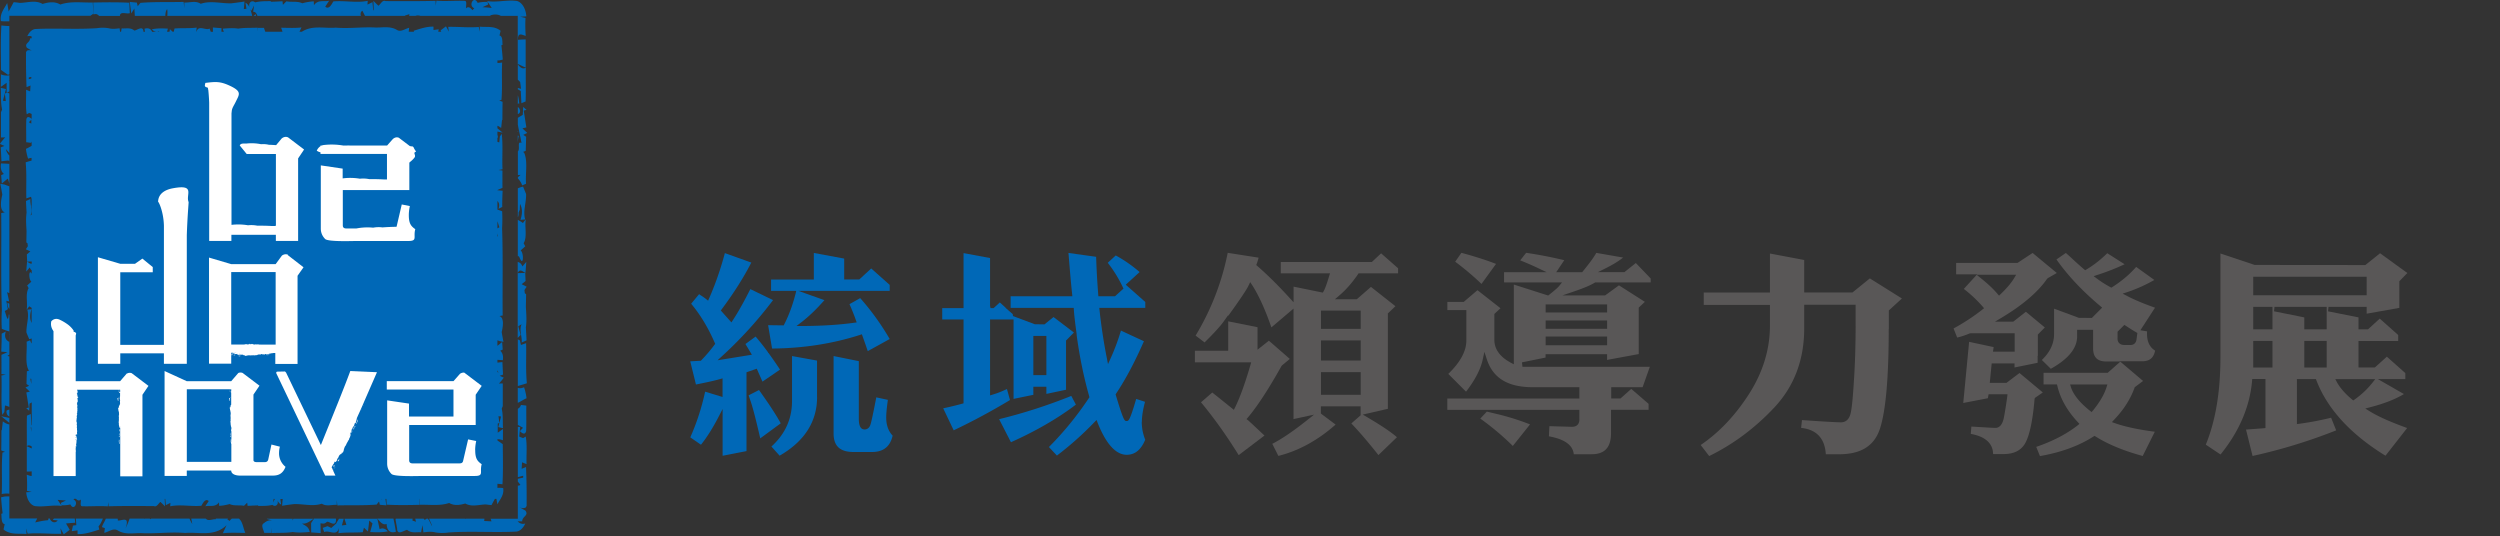 <svg width="275" height="59" fill="none" xmlns="http://www.w3.org/2000/svg"><rect width="100%" height="100%" fill="#333333" stroke="none"/><path d="M54.717 53.677v-.458c.188.012.37.029.554.052.085-1.466.045-2.937.034-4.407-.194-.15-.394-.275-.588-.413v-.137c.2 0 .405.029.605.12 0-.314 0-.938.006-1.247l-.577.412v-1.013a.522.522 0 00.171-.063c-.022-.184-.062-.561-.091-.745.069.012.211.03.285.04-.097.39-.2.773-.302 1.157.171.045.342.086.514.12-.04-.715.022-1.454-.137-2.146l.114-.275v-2.496c-.109 0-.32.012-.423.012.189-.195.366-.412.531-.647-.108-.051-.336-.154-.445-.206.091-.034.274-.097.365-.132l-.068-1.379c-.188.023-.365.04-.548.063v-.309c.2.011.4.029.6.034.062-.469-.035-.812-.292-1.036.069-.028.206-.091.274-.126l-.063-.83c-.177.144-.342.287-.52.418v-.606c.087.028.166.057.246.091.109.023.314.058.423.075-.075-.35-.137-.71-.2-1.07.143-.579.302-1.58-.251-1.764.091-.017.268-.051.36-.063-.035-3.205.05-6.416-.063-9.615.04-.612.04-1.23.005-1.849a6.235 6.235 0 00-.52-.183v-.944c.172.166.27.423.12.858l.412-.206c-.012-.59.017-1.184.04-1.78-.143-.011-.411-.04-.577-.057v-.023c.16-.069.423-.177.56-.24-.006-.636-.006-1.27 0-1.906-.109-.012-.326-.04-.434-.052.108-.023.325-.063.44-.086-.063-1.299.068-2.61-.086-3.897l-.206.286c-.017.16-.045.486-.063.652a1.383 1.383 0 01-.205-.057v-.452s.034-.017.051-.029a.846.846 0 00-.051-.297v-.355c.217.046.428.091.576.12-.142-.12-.365-.297-.576-.47v-.285c.143.051.28.131.41.246.03-.23.075-.681.098-.905l.04.046c0-.675.006-1.345.017-2.026-.091-.034-.28-.109-.371-.143l.251-.069c.114-1.368.006-2.741.074-4.11a2.695 2.695 0 01-.52.047v-.28h.23c.09-.024.268-.064.359-.081a29.61 29.61 0 00-.154-1.58l.131-.051c-.04-.407.023-.945-.337-1.025.029-.131.091-.389.12-.52-.708-.573-1.53-.367-2.3-.453l.04.555c-.04-.131-.109-.389-.149-.52-1.107.097-2.232-.04-3.35-.012.017.138.05.395.074.532-.086-.154-.24-.44-.32-.59l-.6.447c.023.04.052.092.086.143h-.342l.057-.263c-.143.017-.434.057-.577.08v-.372c-.736-.028-1.455.23-2.174.447l.028.114h-.582l.051-.435c-.44.092-.896.504-1.335.24-.811-.492-1.696-.217-2.54-.28-1.405-.051-2.798.143-4.202.023-1.239.109-2.569-.303-3.727.452h-.263c.074-.16.149-.315.223-.475-.748.086-1.496.04-2.244.034.063.132.109.287.154.435h-1.895c-.045-.143-.108-.286-.137-.423h-.673c-.006.103-.023.292-.029.423v-.446c-.713.046-1.427-.011-2.135.109-.559-.092-1.13-.04-1.695 0 .029.143.069.252.126.343h-.274v-.395c-.32-.023-.628-.046-.942-.074 0 .16 0 .309.005.47h-.24c-.04-.11-.096-.264-.13-.35-.469.24-1.188-.452-1.45.35h-.017c.017-.138.04-.344.05-.459-.81.103-1.626.035-2.437.098-.022.085-.057.24-.09.36h-.115l-.308-.286-.035.286h-.28c.035-.114.064-.229.098-.343-.588-.035-1.182-.052-1.77.074.149.155.314.252.491.27h-.462c-.154-.39-.491-.436-.834-.333.018.115.035.223.058.332h-.178c0-.744-.713-.16-.993-.131-.428-.367-.936-.2-1.398-.24-.017.09-.04.234-.069.371h-.108c-.017-.143-.04-.286-.052-.383-.393.051-.793.103-1.181 0a3.94 3.94 0 00-1.296-.012c-2.249.155-4.498-.017-6.747.092-.377.011-.73.338-.93.801a.687.687 0 01.48.023v.2h-.178c.006.504-.668.544-.337 1.048.172.103.343.2.514.297v.012a.666.666 0 00-.514 0l-.102.16c-.012 1.282 0 2.57.057 3.852.108-.04.33-.132.44-.177-.012.16-.035.486-.04.646a14.76 14.76 0 01-.452-.183c.035.899-.08 1.826.074 2.707.063-.04.2-.114.263-.154.091.034.183.074.274.109v.55c-.183-.173-.48-.379-.582.045-.046.841 0 1.683-.017 2.518.177.023.36.046.536.063a.766.766 0 01.063-.137v.475c-.211.114-.417.246-.628.326.046.384.126.744.24 1.088.125-.052.257-.086.382-.092v.292c-.217.063-.433.126-.65.2.13 1.31.034 2.644.074 3.96.131-.04.388-.13.52-.17l.062.268v.681l-.034.035c.011.034.023.085.034.131v.853a5.515 5.515 0 00-.126.08c.269-.572-.057-1.19-.01-1.808-.12.057-.366.166-.486.217.017.43.04.859.068 1.288-.097.67-.045 1.35-.005 2.02l-.023 1.254.131.097c.006.08.023.24.034.32l-.217.332.497.247c-.097.074-.291.234-.388.314.006.2.023.596.028.796.166 0 .332-.006.503-.012v.247c-.16.017-.343-.138-.508-.23-.035.367-.063.728-.092 1.094l.389-.458a.655.655 0 00.21.32v.378c-.336-.618-.342.67-.033.87l-.463.412.16.304c-.382.635-.08 1.602-.217 2.37.074-.092.217-.281.291-.379.08.07.166.12.257.172v1.666c-.234-.47-.188-.99-.017-1.506-.114.006-.348.029-.462.04.24.842-.126 1.66-.092 2.519.074.183.229.55.303.732.091-.028.182-.051.274-.08v.561a1.278 1.278 0 01-.171-.366l-.389.16c.08 1.008-.188 2.215.183 3.062l.108.092-.262.109c-.017.469-.029.927-.04 1.39.074.052.217.144.291.19l-.405.194c.12.114.365.343.485.452-.097.029-.291.069-.388.092.091.555.177 1.11.268 1.665l-.28.063c.103.097.212.189.326.286.011-.257.028-.515.04-.778.063-.034.148-.092.24-.143v2.524l-.04-.023c-.023-.4-.046-.807-.063-1.22-.109.047-.32.133-.423.178-.04 1.116 0 2.227-.017 3.343.206-.12.383-.075.542.057v.212c-.182-.086-.36-.172-.542-.246v2.787c.177 0 .354-.006.537-.023v.504c-.16.017-.371-.092-.543-.132.04.59.052 1.185.023 1.769l.52.12c-.16.011-.451.034-.6.04.057.778.434 1.38.937 1.517.993.137 1.98-.16 2.974-.012-.115-.171-.349-.51-.463-.675.308.034.61.057.92.074-.19.092-.378.178-.56.264.011.063.045.2.057.263.33 0 .662 0 .987-.097.389.8.982-.31.337-.527.023-.023.057-.057.086-.092h.188c.16.178.36.27.537.08.045.224-.109.67.102.739.954.04 1.913-.057 2.866.017.017-.12.046-.355.063-.475l.023.464c1.66-.046 3.328-.029 4.994-.023.297.149.485-.28.708-.458.171.154.343.32.508.492a56.791 56.791 0 00-.034-.83h.063c.023.218.045.527.063.693.165-.08.33-.166.502-.246l-.023.372c1.13-.23 2.289.045 3.43-.058.206-.366.457-.824.811-.52-.131.194-.257.389-.382.578.502-.126 1.107.148 1.512-.441 0 .097.012.292.018.39.382-.018.77-.092 1.152-.195.509.24 1.05.08 1.576.194.12-.114.234-.229.354-.349l.046.355c.382-.023.77-.04 1.153-.052l.023.063c.513-.011 1.033.012 1.546-.12.343.28.72-.034.56-.504.103.218.234.39.41.47l-.096-.596.262-.022c-.023.252-.045.503-.063.75.434-.075.874-.132 1.313-.184 1.017-.034 2.055.292 3.054-.045.52.337 1.102.091 1.644.131v-.56c.017.154.046.463.069.617 1.438-.034 2.877.023 4.31-.091.068-.086.205-.258.273-.338.023.092.063.27.08.36.177.018.531.047.714.064-.023-.178-.063-.453-.091-.716h.102c.012.218.023.43.029.641 1.204.063 2.409.046 3.613.017-.011-.217-.017-.44-.028-.658h.017c.017.24.034.492.04.653 1.079-.035 2.18.154 3.236-.2.565.331 1.188.234 1.77.057.725.417 1.524.114 2.277.103.2.034.406.057.611.074.12-.229.246-.458.377-.687h.165c.035.206.075.458.103.601.274-.526.76-1.019.64-1.786a3.032 3.032 0 00-.606-.023l-.028.012zm.103-12.66a2.072 2.072 0 01-.103-.115v-.172c.046.086.08.178.103.287zm-.103-15.025v-.326c.023.132.046.252.063.338l-.063-.017v.005zm.217-.996c-.052.035-.143.08-.217.126v-.778c.068.172.148.48.217.652zM17.494 3.42s.011.04.011.063h-.2a.465.465 0 00.183-.063h.006zM3.166 8.707v-.189c.069-.017.171-.034.28-.057v.172c-.097.029-.189.051-.28.074zm.006 4.74c.068-.07.188-.195.274-.287v.44c-.103-.056-.206-.12-.274-.154zm.274 25.023v.017h-.017l.017-.017zm-.109 3.17a.335.335 0 00.109.035v.56c-.04-.194-.08-.394-.109-.589v-.006zm.04 5.358s.046.011.069.023v.492l-.069-.515zm26.663 8.264c.012-.091.035-.24.057-.377h.137c-.068.131-.142.286-.188.377h-.006zm.377-.377s0 .011.006.017c0 0-.006-.012-.012-.017h.006zm8.3 0zm3.27.068v-.068h.052l-.046.068h-.005zM57.35 11.355c.119-.052.353-.144.467-.195.046-1.236 0-2.478.023-3.715-.348.212-.634-.034-.88-.366v1.683c.098.097.19.194.258.263.023.189.074.561.097.75-.091-.029-.223-.063-.354-.103v.149c.103.068.211.131.325.183l.069 1.35h-.006z" fill="#0068B7"/><path d="M57.824 48.026c-.074.04-.217.132-.285.172-.137-.057-.28-.114-.423-.172.023-.36.074-.715.109-1.07h-.263v5.529c.2-.046.394-.109.588-.155v.212c-.137.029-.383.08-.588.126v.303c.103.132.211.27.28.361a.381.381 0 01-.28.086v3.64h-2.991c.034.109.068.218.097.292a36.145 36.145 0 00-.81-.04c.01-.086.022-.172.034-.258h-2.038v.04l-.063-.04h-3.99c.091.287.28.55.337.847-.16-.274-.286-.606-.468-.847h-.137l-.217.132c-.034-.046-.074-.086-.109-.132h-.93a9 9 0 00.08.344c-.126-.046-.251-.092-.383-.126 0-.057.006-.138.012-.218h-1.861c0 .035-.011.063-.017.098.045.246.131.732.177.978-.012.842.787.19 1.096.155.474.406 1.027.223 1.541.269.034-.2.108-.59.148-.784.029.194.08.59.109.795.434-.057.873-.114 1.307 0 .474.08.959.086 1.433.012 2.477-.172 4.954.023 7.432-.098.41-.01.805-.371 1.027-.892-.314.097-.593.017-.844-.24h.508c0-.562.736-.608.37-1.163-.228-.143-.468-.263-.696-.412.234.143.462.16.702.063l.109-.177a82.38 82.38 0 00-.063-4.281c-.12.045-.36.148-.485.194l.045-.715c.166.063.331.131.497.2-.04-1.002.086-2.032-.086-3.01l-.011-.018zM57.12 11.4c-.033-.315-.068-.659-.16-.916v.979l.035-.086.126.023zM41.512 57.044c.302.366.605.755 1.016.59.045.887.525 1.007 1.016.864a19.837 19.837 0 00-.268-1.454h-1.764zm15.552-45.198l-.103-.063v.767c.217-.063.382-.338.103-.699v-.005zm-.111 2.581v.109s.04-.04.057-.051c-.023-.018-.034-.04-.057-.058zM41.758 58.21c-.086-.389-.166-.772-.251-1.15h-3.613c.068.223.142.447.21.675-.125.018-.376.046-.502.063l.206-.738h-.525c-.092.177-.229.372-.28.504a9.657 9.657 0 01-.565.51 13.109 13.109 0 01-.405-.195c-.132.045-.4.143-.537.188.046.12.126.35.171.464.531-.275 1.353.55 1.621-.458-.01.143-.045.435-.062.578.89-.114 1.786-.04 2.682-.109.03-.126.092-.372.126-.498l.44.418c.051-.4.102-.801.142-1.202l.36.315c-.08.315-.171.636-.257.95.65.035 1.302.058 1.947-.08-.263-.28-.583-.418-.902-.234h-.006zm-15.43-1.166h-.822a.837.837 0 00-.24.263 2.593 2.593 0 00-.262-.172c.023-.022.057-.062.086-.091h-1.353s.006.052.006.074c-.337-.051-.84.264-1.102-.074h-1.604c.046.229.085.452.114.6a2.962 2.962 0 01-.302-.6h-4.225s-.022.057-.028.08c-.04-.034-.086-.057-.126-.08h-.542c-.029.017-.063.023-.091.046.005-.012.028-.029.045-.046h-1.627a8.01 8.01 0 01-.439 1.065c.49-1.443-.445-.785-.856-.853 0-.08 0-.143-.017-.206H11.63c-.075.309-.331.572-.411.938l.314.098-.063.526c.485-.103.987-.56 1.473-.269.89.55 1.86.24 2.79.31 1.548.056 3.083-.161 4.63-.024 1.53-.137 3.191.458 4.561-.858-.131.292-.274.584-.41.887.821-.092 1.649-.04 2.47-.04-.228-.504-.29-1.22-.667-1.534v-.034l.011-.006zm-15.007 0h-2.98c.018.24.04.48.058.727-.092.011-.28.029-.371.04l-.137.618.639-.092v.413c.81.034 1.598-.252 2.392-.493l-.086-.36c.211-.218.342-.544.485-.853zM27.887 1.747h.285l-.046-.195-.24.195zm5.327 55.84c.462.085.88-.247 1.284-.527h-2.226a3.14 3.14 0 01-.091.2c0-.057.006-.125.017-.2h-2.837v.034c.148.035.445.115.588.155-.325-.052-.628.046-.902.292-.405.206-.068.692.017 1.076h.742c.012-.143.029-.418.04-.561v.584c.788-.052 1.57.011 2.352-.12.622.103 1.244.045 1.867 0-.115-.636-.537-.693-.857-.94l.006.007z" fill="#0068B7"/><path d="M35.895 57.45l.12-.063c.308.035.965.618.948-.274 0-.017-.012-.046-.017-.07h-2.398c-.097.15-.245.373-.325.499 0 .338.005.681.011 1.024.348.023.697.046 1.039.08 0-.366-.012-.726-.017-1.087.217.034.45.097.64-.109zm21.128-21.563c.086-.057.263-.172.354-.223-.297.641.063 1.322.012 2.015.131-.063.4-.183.53-.24a94.551 94.551 0 00-.074-1.432c.109-.744.046-1.505 0-2.249.006-.349.023-1.042.029-1.39l-.143-.11c-.011-.091-.028-.263-.04-.354l.24-.367-.548-.274c.108-.086.325-.258.428-.35-.005-.223-.028-.663-.034-.887-.274 0-.548.012-.828.018v7.131c.103-.109.24-.252.32-.332l-.257-.95.011-.006z" fill="#0068B7"/><path d="M57.874 37.751c-.143.046-.428.149-.57.195-.03-.126-.086-.378-.109-.498l-.234-.12v5.134c.331-.103.668-.19.993-.304-.142-1.46-.04-2.936-.08-4.401v-.006zm-.325-25.984c-.011.286-.029.572-.046.864-.131.08-.382.229-.542.332v.721c.103.687.297 1.357.4 2.049-.531-.269-.109.658-.394.916v-.063 2.673c.114-.012.222-.018.297-.023l-.297.263v.12c.182.218.365.441.468.773l.428-.177c-.086-1.117.211-2.456-.2-3.4l-.12-.103c.074-.029.211-.092.286-.12.017-.521.034-1.03.045-1.546-.08-.057-.24-.16-.32-.212l.446-.211c-.132-.126-.4-.378-.531-.504.108-.029.32-.08.428-.103l-.291-1.854.308-.075a9.294 9.294 0 00-.354-.315l-.011-.005zM14.781.932c.012.206.035.595.052.813h3.356c.006-.286.04-.561.2-.744.046.252.04.498.012.744h9.338a5.483 5.483 0 00-.217-.756.97.97 0 00.132.195l.296-.595c-.023.177-.08.532-.102.71.245-.018.376.188.468.446h5.856v-.012.012h5.526c-.063-.218-.052-.43.165-.561.069.137.194.383.286.56h4.39s.005-.016.005-.028c.126-.04.371-.12.49-.16-.005.051-.016.114-.028.189h.714a.692.692 0 01.502 0h7.375l.046-.012s0 .006.006.012h.29v-.052c.395-.131.788-.143 1.154.052h1.86v5.328L57 7.05c.274.138.548.264.822.384V4.337c-.28 0-.565.012-.844.046-.035-.898.49-.526.85-.435a16.184 16.184 0 01-.023-1.969l-.588-.137.68-.046c-.065-.864-.475-1.534-1.03-1.688-1.096-.155-2.186.183-3.282.011.125.19.382.561.508.756a14.85 14.85 0 00-1.016-.08c.205-.103.41-.2.616-.292-.017-.075-.045-.218-.063-.292-.365 0-.724 0-1.084.109-.428-.893-1.079.343-.371.583a7.596 7.596 0 01-.211.224c-.189-.27-.457-.464-.691-.212-.046-.246.126-.744-.114-.819C50.11.051 49.054.16 48.003.08l-.068.532-.023-.52c-1.832.051-3.665.034-5.503.028-.33-.16-.53.315-.776.515a10.12 10.12 0 01-.56-.55c.012.258.029.774.04 1.031l-.057.023c-.023-.223-.063-.675-.085-.904-.177.091-.366.183-.548.274l.023-.417c-1.245.251-2.523-.052-3.78.063-.228.406-.507.915-.89.578L36.2.085c-.548.137-1.216-.166-1.667.492 0-.109-.012-.326-.017-.43a6.108 6.108 0 00-1.267.213c-.56-.27-1.16-.092-1.736-.218-.131.126-.262.258-.394.39l-.045-.396c-.423.029-.85.046-1.273.058l-.023-.069c-.565.011-1.142-.011-1.707.137-.377-.314-.793.04-.616.561-.114-.24-.257-.435-.451-.52l.108.663c-.068.006-.217.023-.29.029.028-.28.05-.555.073-.83-.48.08-.959.143-1.444.2C24.331.4 23.19.04 22.082.417c-.565-.378-1.21-.103-1.81-.143v.624c-.016-.172-.05-.515-.073-.687-1.582.04-3.169-.023-4.75.103l-.302.372a44.26 44.26 0 01-.091-.4c-.195-.018-.588-.052-.783-.075.04.315.126.944.166 1.265l.348-.55-.006.006z" fill="#0068B7"/><path d="M56.953 14.918v.756c.017-.246.051-.492.109-.727-.029-.006-.069-.017-.109-.028zM10.902 1.75h2.29c0-.55.776-.172 1.084-.304L14.225.301C12.9.233 11.576.25 10.246.278c.017.441.04.876.051 1.323.246-.12.434-.035.6.148h.005zm-9.871.601v.515a7.48 7.48 0 01-.879-.068C.055 4.423.101 6.066.112 7.69c.257.195.52.36.776.55.04-.029.092-.063.143-.098v.15c-.314.034-.628.022-.936-.115 0 .349 0 1.041-.006 1.385l.64-.458v1.122a.687.687 0 00-.189.068c.023.207.074.624.097.83l-.314-.045c.109-.43.223-.859.331-1.283a85.425 85.425 0 00-.57-.137c.04.796-.023 1.614.148 2.387-.034.074-.091.229-.126.309v2.77c.12 0 .354-.011.468-.017a6.16 6.16 0 00-.582.721c.12.057.366.172.491.229-.097.034-.302.109-.4.149.03.51.052 1.019.075 1.534.257-.029.508-.063.759-.086l.12.086v.286c-.308-.023-.617-.04-.93-.052-.075.527.034.91.319 1.157-.074.034-.228.103-.297.137l.069.921c.222-.183.44-.377.668-.543.057.189.114.372.17.56v.293c-.182-.064-.359-.132-.541-.2-.12-.024-.349-.064-.463-.087.08.39.154.784.223 1.19-.154.648-.337 1.758.28 1.958a8.162 8.162 0 01-.4.075c.04 3.56-.051 7.131.068 10.691-.04.681-.045 1.368-.005 2.05.28.108.56.217.844.285v.298l-.045.046a.646.646 0 00.045.126v.687c-.336-.166-.627-.464-.405-1.145l-.456.229c.011.658-.018 1.316-.04 1.974l.685.069c-.166.069-.503.218-.668.286.005.704.011 1.408 0 2.118.12.017.36.046.48.063l-.48.092c.068 1.442-.074 2.901.091 4.332l.228-.315.069-.72c.171.033.331.096.49.165v.298a.47.47 0 00-.325.131c0 .401.143.556.326.613v.166c-.32-.069-.685-.143-.908-.195.223.183.611.498.908.739v.166c-.251-.023-.497-.15-.725-.344-.029.252-.086.756-.109 1.008l-.045-.052c0 .75-.006 1.5-.017 2.25l.41.16-.28.074c-.13 1.517-.005 3.045-.085 4.567.286-.063.565-.068.845-.045v.303c-.171 0-.348 0-.52.011l-.393.092c.045.584.097 1.173.171 1.757l-.143.057c.046.452-.023 1.048.371 1.14l-.13.577c.781.636 1.689.407 2.533.504l-.045-.63c.04.143.125.441.165.59 1.222-.109 2.46.046 3.694.011a22.05 22.05 0 01-.08-.606c.091.166.268.503.36.67.222-.167.439-.333.656-.499a44 44 0 01-.406-.698 20.09 20.09 0 011.01-.08l-.05-.464H5.94c-.04.046-.085.092-.125.155l.536.051c-.262.35-.713.24-.879-.211H5.33a3.997 3.997 0 01-.034.189c-.48.04-.953.126-1.427.251.057-.108.137-.274.223-.44H1.03V1.739h8.9c.119-.075.233-.16.353-.235-.017-.303-.063-.921-.08-1.23C9.017.308 7.807.102 6.637.497 6.014.13 5.329.239 4.684.434 3.891-.03 3.006.308 2.178.319a8.656 8.656 0 00-.673-.08C1.322.583 1.14.92.95 1.264A26.538 26.538 0 00.791.33C.501.915-.036 1.464.095 2.317c.302.057.622.011.936.034zm0 36.854c-.074-.017-.143-.034-.217-.046a5.75 5.75 0 00.217-.166v.212zm0-5.798c-.08-.04-.154-.08-.211-.103.011.355.091.56.211.675v.624H.963c-.08 1.082-.286 0-.44-.389.086-.046.251-.149.337-.2-.04-.23-.126-.699-.166-.928l.314.075c-.057-.258-.165-.773-.228-1.025.086.035.165.075.251.11v1.161zm0-16.29c-.165-.188-.32-.394-.382-.709.13.132.256.275.382.424v.286zm0-6.833a.444.444 0 00-.274-.063c.091-.063.183-.12.274-.177v.24zm0-1.39l-.097-.115c.029.017.063.04.097.063v.051zM57.15 28.338c.45 1.093.49-.544.12-.784.125-.115.382-.344.507-.458-.046-.08-.131-.252-.177-.338.423-.71.086-1.78.24-2.638-.08.103-.246.314-.32.417-.17-.148-.37-.24-.56-.354v4.006c.07-.023.132 0 .19.143v.006zm-.195 14.32v1.649c.325-.126.645-.372.965-.498a6.303 6.303 0 00-.269-1.208c-.234.092-.474.149-.702.057h.006z" fill="#0068B7"/><path d="M57.178 23.054c0-.154.017-.47.023-.624.302.538.25 1.15.051 1.752.126-.012.383-.029.514-.046-.263-.933.142-1.843.102-2.799-.08-.206-.25-.607-.33-.813-.195.058-.389.103-.577.195v3.165c.057-.069.091-.217.086-.52l.137-.31h-.006zm.36 24.002c-.086.091-.263.269-.349.366.194.195.56.498.685 0 .046-.933 0-1.872.023-2.804a9.941 9.941 0 00-.594-.07c-.08.235-.205.35-.342.413v1.809h.068c.126.074.383.217.508.291v-.005zm.256-17.036c.04-.406.074-.812.097-1.213l-.428.504c-.114-.326-.303-.44-.514-.498v1.219c.223-.51.548-.172.84-.012h.005z" fill="#0068B7"/><path d="M20.548 40.007v-14.12c.068-2.1.2-3.44.2-3.663-.354-.796.827-1.998-1.77-1.506-.76.143-1.587.555-1.587 1.506 0-.16.594.95.64 2.592v13.119H13.23V29.95h3.573v-.572l-1.142-.933-.81.572H13.23l-2.46-.72v11.721h2.46v-1.15h4.8v1.15h2.518v-.011zm14.743 8.938l-3.824-7.962-.115-.12-.822.017c-.148 0-.154.103-.137.183l5.378 11.253h1.124l-.274-.596s0 .012.011.018c.018.011.023-.012.035-.017.011-.018 0-.023-.012-.035-.011-.005-.023 0-.023.006s-.005.017-.005.023l-.097-.212-.052-.114c.063-.11.12-.212.177-.315.012 0 .017-.012.017-.017.006 0 .012 0 .018-.012h.011c-.006-.034.023-.046.034-.069.012-.011 0-.017-.005-.022 0-.018.017-.012.028-.023-.011-.006-.011-.012-.011-.017.023-.046.051-.086.074-.132.017-.006.034-.012.046.023 0 .017.074.017.074 0 0-.029.011-.017.028-.017s.017 0 .012-.023a.08.08 0 01.057-.08c.017 0 .023-.018.017-.029 0-.006-.011-.011 0-.023.029 0 .017-.023.011-.029-.011-.034.035-.051.023-.085.029 0 0-.035.023-.035.046-.006.023-.034.017-.057-.006-.017 0-.023.017-.029.029-.011.052-.045.069-.074.023-.046.034-.103.063-.149.011-.023 0-.057.034-.069.023-.005.034-.034.057-.028-.006-.017-.029-.006-.029-.029.023 0 .046-.023.057-.04a.083.083 0 01.052-.034c.023-.006.04-.029.063-.023.011 0 .028 0 .022-.023 0-.023.017-.04.029-.04.063 0 .034-.057.046-.08 0-.006-.012-.023 0-.029.011-.005.023 0 .028.012.034.028.063.023.074-.023 0-.006 0-.012.012-.017a.112.112 0 00.045-.092c0-.023.006-.04.018-.057a.313.313 0 00.034-.103c0-.029 0-.069.017-.092.017-.023.017-.046.023-.074 0-.012 0-.023.005-.035.012-.028.035-.057.04-.091.006-.029.035-.052.035-.092 0 0 0-.005.005-.005a.54.54 0 00.086-.115c.011-.017.04-.023.023-.051 0 0 .006-.006.011-.006.006 0 .006-.011.012-.023.017-.046.028-.092.057-.132.023-.028.028-.063.051-.085 0 0 .017 0 .012-.012.005 0 0-.011 0-.017a.134.134 0 01.057-.092c.034-.023.034-.046.005-.08.04 0 .052-.046.075-.063.011-.011.04-.034.04-.051 0-.04.028-.063.034-.103.005-.04.017-.098.068-.126.006 0 .012-.006.006-.017-.017-.035-.006-.058.023-.08 0 0 .011-.012.011-.018-.017-.04.023-.063.023-.097 0-.011.023-.023.023-.023-.029-.029.006-.051.011-.074 0-.012 0-.023-.011-.029-.011 0-.034 0-.034.011 0 .035-.029.04-.052.058.012-.017-.028-.035 0-.04.046-.012.035-.04.029-.069h.023s0 .006.011.006c.011.011.034.023.046.011.005 0 .017-.017.011-.034-.006-.017-.023-.023-.04-.017-.005 0-.017 0-.023.005-.011-.017-.028-.034.006-.051.017-.006.046-.029.011-.057v-.023c.029.011.023-.023.04-.023.029-.023-.017-.012-.011-.029v-.017l.006-.006s.011.006.017.006c.011.023.017-.023.034 0-.006-.017-.023-.029-.023-.046.012-.034.035-.074.04-.108 0-.018 0-.046.023-.058.017-.011.017-.023.006-.04-.017-.017-.006-.034 0-.051.011-.023.034-.029.057-.035-.029-.017-.034-.028 0-.04 0 0 .011-.011.011-.017.023 0 .017-.017.012-.034v-.012c0-.011.034-.017.011-.04.023-.017.04-.04.034-.074.029-.012.035-.04.052-.057.017-.017.023-.029 0-.046h.011c.04 0 .069-.012.057-.063h.035c.005-.017-.018-.017-.018-.034 0 0 .035-.035.017-.058 0 0 0-.011.012-.017.034-.006.028-.023.011-.04v-.017c.023-.017.012-.04.017-.063 0 0 0-.006.006-.011.057-.018.08-.07.126-.104.017-.01.063-.028.011-.057-.006 0 0-.011 0-.017 0-.034.023-.063.057-.069-.017-.017-.04-.023-.011-.045.011-.006 0-.017 0-.017-.012-.012 0-.023 0-.035.011-.011.023-.029.023-.046a.494.494 0 01.034-.131c.011-.029 0-.046 0-.069l.034-.069c.011-.011.011-.028.023-.045a.08.08 0 00.011-.035c.503-1.087.777-1.751.777-1.751l1.375-3.154-2.934-.131c-.685 1.865-1.89 4.807-3.23 8.127l-.012.006zm1.724 1.46l-.011.01v-.01h.011zm-.188.331s.005-.011.011-.017c0 .006 0 .017-.011.017zm1.387-2.186v-.006.006zm.553-1.517v-.006.006zm-7.07-19.003c-.28-.132-.53-.03-.69.09l-.686.934h-4.886l-2.443-.721v11.67h2.443V38.8h.269s-.035.029-.035.023c-.023-.029-.045 0-.063.006-.034.011-.057.04-.097.04-.01 0-.01.005-.01.011 0 .011.005.006.01.011.023 0 .046 0 .058-.011.028-.023.062-.011.097-.023.028-.011.062-.006.097-.028.005 0 .028.005.045.005v.012c0 .011-.005.017-.017.023-.006 0-.011 0-.017.011h-.011c-.017-.017-.023-.011-.035.017 0 .012 0 .029.012.034.011 0 .023 0 .028-.01h.018s.01 0 .017.005c.017.023.023.005.028 0 .017.005.034.023.052.011v.006c0 .006.011.006.022 0 0 0 0 .006.012.006v.005c.017-.017.034 0 .051 0 .012 0 .012-.005.012-.011.011 0 .017.006.022.011l.023-.017s.035 0 .046-.011c.006 0 .011 0 .011.005h.017c.012.012.029.023.012.04-.012.006.011.052.017.046.017-.011.017 0 .017.012 0 .011.006.006.017 0 .023-.012.046-.012.063.006a.02.02 0 00.023 0s.006-.012.011-.006c.006.017.017 0 .023 0 .017-.017.04 0 .057-.017.012.017.023-.006.029 0 .023.023.028 0 .04-.006.011-.011.011-.006.023 0 .017.011.04.017.062.017.035 0 .075-.011.109-.011.017 0 .034-.012.051 0 .012.011.029.005.034.023.006-.012 0-.023.006-.029.012.011.029.017.04.023.017 0 .023.006.034.017.012.012.029.012.035.029 0 .005.011.017.022.005.012-.011.029 0 .035 0 .023.04.04 0 .062 0 .006 0 .006-.011.018-.005.005 0 0 .011 0 .023-.006.028.005.045.034.04h.011a.073.073 0 00.069 0c.011-.006.023-.006.034-.006.023 0 .046 0 .074-.012.017-.005.04-.017.063-.017.017 0 .034 0 .046-.011.005 0 .017 0 .023-.006h.068c.023 0 .04 0 .063-.006h.005c.029.012.063.017.092.012.011 0 .028.017.04 0h.023c.034 0 .062-.012.097-.006h.068s0 .011.012 0h.011a.163.163 0 01.074 0c.023.011.04 0 .046-.023.017.023.04.017.063.023.011 0 .034.011.045.006.023-.012.046 0 .075-.012.022-.005.062-.017.09 0h.012c.017-.017.034-.023.057-.011h.012c.017-.023.04-.006.063-.017.005 0 .017.006.017 0 .011-.023.034-.012.051-.017 0 0 .011-.006.011-.012s-.005-.023-.017-.017c-.023.011-.034 0-.045-.011.011 0 .011-.03.022-.018.023.023.035.006.046 0 0 0 .006 0 .006-.011 0 0 0 .006-.006.011v.063h.023c.006-.005.006-.017 0-.028 0-.006 0-.006-.011-.012.005-.011.011-.028.034-.011.011.005.028.017.034-.006 0 0 .011-.006.017-.006 0 .017.023 0 .029.017.023.012 0-.017.011-.017h.017v.012s.012.011.012.017c.005-.011.011-.023.023-.029.022 0 .05 0 .074-.011.011 0 .028-.012.04 0 .011.006.023 0 .028-.006.006-.017.017-.017.035-.017.017 0 .028.011.04.023 0-.023.005-.029.022-.012h.012c.011.012.017 0 .023 0 .005-.005.022.012.022-.005.018.005.035.011.052 0 .017.011.034.005.051.011.017 0 .023 0 .029-.017 0 0 .005 0 .005.006.012.023.029.034.052.017 0 0 .005.011.011.017.011 0 .006-.017.017-.017 0 0 .029.011.034-.012h.012c.017.018.023.012.029-.005 0 0 .005-.006.01 0a.082.082 0 00.04-.012h.012c.029.029.069.029.097.04.012 0 .035.029.035-.011h.011c.023-.012.046-.006.057.011 0-.017 0-.034.023-.023.006 0 .011 0 .011-.005 0-.012.012-.012.023-.006h.034c.029-.012.063-.017.086-.023.029 0 .04-.017.057-.029.006-.005.023 0 .023 0 .017.018.034 0 .046 0 .017 0 .034 0 .04-.017h.01c.018 0 .035 0 .047-.005.045-.012.09-.012.13-.018 0-.005.007-.005.012 0 .017.012.029-.011.04-.005.023.011.034.011.029-.012h.24v1.202h2.448v-9.701l.657-.933-1.736-1.345.046-.029zm-5.65 10.765s-.018 0-.024.012c0 0-.006-.006-.006-.012h.035-.006zm1.848.12v.006-.006zm-.028.046l.017-.017s0 .023-.017.017zm.063-.154s.023.023.045.028c-.017-.005-.028-.023-.045-.028zm-2.495-8.883h4.887v7.984h-1.616s-.006-.017-.017-.017h-.006c-.005 0 0 .011 0 .017h-.073c-.012 0-.018.006-.024 0h-.005s-.029-.006-.04-.006h-.012c-.017.006-.028-.017-.04-.011-.023.011-.034 0-.051 0 0-.012-.012-.017-.023-.012-.011.012-.017 0-.029 0-.011-.005-.011 0-.011.012 0 .006-.011.011-.017 0-.012-.023-.034 0-.046-.017h-.006c0 .023-.017 0-.028.005-.006-.011-.017 0-.029-.005 0-.006-.005-.012-.017-.012-.005 0 0 .012 0 .017 0 0 0 .012-.005.018h-.046s0-.006-.006-.012c-.006-.011-.011-.023-.023 0-.005.017-.017-.011-.028 0 0 0-.006 0-.006-.011 0-.023-.011-.023-.023 0-.005.011-.022.023-.04.011-.005 0-.005-.017-.017-.006-.006 0-.011.012 0 .018h-.097s-.023 0-.028-.018l-.006.006c-.012.017-.023.012-.029 0 0-.011-.011-.011-.022-.023-.012-.006-.029-.006-.035-.017-.011-.023-.017-.023-.028 0 0 0-.006.011-.012.011 0-.005 0-.022-.017-.022 0 0-.011.011-.011.022 0 .006 0 .012-.012.012 0 0-.011-.006-.011-.012 0-.022-.017-.028-.034-.022-.012 0-.017 0-.035-.012.029.034-.01.034-.017.04-.017.012-.017-.023-.034-.023 0 .006-.006.012-.006.023 0 .006 0 .012-.011.006-.011 0-.029.011-.04-.012h-.011c0 .006-.012.012-.023.012 0-.012.017-.029 0-.034-.012 0-.023-.018-.034-.018-.006 0-.012-.011-.023 0-.006.006-.012.018 0 .023v.017c-.012-.005-.023 0-.035 0 0-.005 0-.01-.011 0 0 .006 0 .006-.011.006a.013.013 0 00-.023-.006c-.006.006-.017-.022-.023 0a.055.055 0 00-.04.052h-.011s-.023-.017-.035-.029c-.005-.011-.045-.011-.051 0 0 .012-.012.012-.012.023h-.028s-.028-.04-.063-.034c-.006 0-.017 0-.017-.012 0 0 0-.017-.011-.017-.012 0 0 .012-.006.017h-.029c-.011-.01-.011.006-.017.012-.011 0 0-.017-.017-.017-.011 0-.011.005-.017.017 0 0 0 .017-.011.017-.012 0-.006-.011-.012-.017 0-.006-.011-.012-.017-.012v.006c0 .029-.017.04-.04.035a.06.06 0 01-.034-.012c-.034-.023-.04 0-.051.017h-.006s-.006-.017-.017-.011v.011h-1.382v-7.984.006zm.377 8.888s.011-.023.011-.034h.137c-.017.006-.04.023-.057.011-.022-.017-.022 0-.028.012-.023-.006-.04.017-.063.006v.005zm.342.092h.018-.012c-.006.028-.017.006-.023 0 .006 0 .017 0 .023-.006l-.006.006zm.172.006s-.017 0-.012-.012v-.006s.006.012.006.018h.006zm.023 0v-.023c.022 0 .034.023.045.04-.023 0-.034-.012-.045-.017zm1.41.149s0-.006-.006-.012c0 0 0 .006.006.012zm1.067-.275s-.011.017-.023.017c.012 0 .023 0 .017-.017h.006zm1.964 10.349l-.93-.234-.354 1.648c-.045.19-.17.286-.36.286H28.2c-.17 0-.32-.074-.32-.217v-7.212l.663-.978-1.855-1.403a.614.614 0 00-.474.006l-.782.904h-4.886l-2.443-1.121v11.544h2.443v-.601h4.886c0 .383.456.56.965.56h3.619c.645 0 1.107-.228 1.392-.966a1.895 1.895 0 01-.713-1.523c0-.217.028-.446.091-.693h.006zm-5.353-.429c0-.028-.012-.057-.012-.086 0-.034-.011-.068-.006-.097 0-.034-.028-.074.023-.109v.292h-.005zm-4.887 2.118V42.82h4.887v.144s-.012.005-.018.011c0 .006.012.006.018.011v.035h-.018v.011c.012.006.012.012.012.017v.018s-.012.011-.029.011c-.011 0-.04 0-.034.023a.12.12 0 00.046.063h.017v1.35s0 .012-.012.018c-.017.017-.022.04-.045.051-.012 0-.023.017-.006.035.012.017 0 .045 0 .051-.057.035 0 .063 0 .092 0 .011.017.011.012.023-.006.011-.018.005-.035 0-.04-.012-.068.011-.057.051v.017a.11.11 0 000 .103c.012.017.012.04.012.058 0 .034 0 .074.017.108.011.029.028.063.023.092 0 .029 0 .051.017.074.005.012.005.023.011.035a.6.6 0 00.006.103c.006.028-.006.063.011.091v.012a.397.397 0 00-.023.143c0 .017-.028.04 0 .057 0 0 0 .011-.005.011-.006.006 0 .018 0 .03 0 .045.017.096.011.142v.103s-.017 0-.006.012c0 .011 0 .011.006.017a.13.13 0 01-.006.103c-.017.04-.005.057.029.074-.034.023-.023.063-.034.092-.006.017-.017.051-.012.069.023.034 0 .068.012.108.011.04.028.098 0 .143v.018c.028.022.034.051.017.08v.017c.034.023.011.063.023.097 0 .012-.012.029-.006.029.04.017.017.046.029.074 0 .006.01.023.022.017h.012v.023h-.023s-.006.023 0 .035h.023v.188s-.017 0-.023.018a.785.785 0 000 .2c0 .006 0 .023.017.017l.006-.006v.95c-.046 0-.017-.051-.052-.063-.011.023-.023.04-.023.063 0 .018.012.023.012.046 0 .057-.023.115 0 .172v.023c0 .051.023.103.029.154 0 .012.005.035.028.023v-.011 2.009h-4.886l-.012.017z" fill="#fff"/><path d="M13.955 41.073l-.742.859H8.327v-5.037a.764.764 0 00.046-.258c-.092-.091-.183-.137-.274-.137v-.137a2.7 2.7 0 00-.73-.733 5.213 5.213 0 00-.732-.43c-.388-.2-.719-.154-.993.138-.091.395 0 .756.24 1.088V52.37h2.443v-2.753s.006.006.006.012c0 .011 0 .028.017.023.011 0 .017-.023.011-.035 0-.005-.011-.011-.005-.023 0-.01.011-.022-.006-.022-.012 0-.017 0-.023.011v-.32h.011c.006 0 .018 0 .012-.018 0-.011-.012-.028-.023-.04v-.108s.023.005.034.011c.023.011.029 0 .035-.017a.12.12 0 00-.023-.115c0-.011 0-.022.005-.04 0-.017-.005-.028 0-.045v-.018c-.017-.005-.017-.017 0-.023 0-.005.012-.011.012-.022.017-.006.011-.018 0-.023v-.04c.017-.023.011-.046.017-.075.006-.006.023-.017 0-.028v-.046c.017-.012 0-.017 0-.023a.126.126 0 00.011-.08c.017-.029.017-.052 0-.075 0 0-.005-.011-.011-.017-.011 0-.023 0-.023-.017-.017-.011-.017 0-.023.006 0 0-.011 0-.011.005h-.017v-.091c.011.011.023.006.034.006 0 .011 0 .028.023.028.028.006.011.052.045.063v-.028c.012 0 .023-.006.023-.018.035-.034.035-.051 0-.08v-.017c0-.023 0-.051-.017-.069v-.017c.012-.017 0-.028 0-.04v-.011c-.011-.012-.006-.029-.006-.046 0-.017-.005-.023-.028-.023-.017 0-.046.017-.034.029.028.04-.017.04-.023.063a.052.052 0 00-.017-.04v-.046s.045-.035.045-.063c.012-.006.029 0 .04 0 .012 0 .029 0 .029-.017 0-.018.006-.035-.012-.046 0 0-.01 0-.017-.006 0-.006-.011-.006-.017-.006-.028.006-.057.023-.074-.011v-.097c.04-.046.057-.052.108-.035 0 0 0 .006.006.006.034.006.057-.034.046-.074-.012-.04-.012-.08-.017-.115 0-.028 0-.069.011-.103.017-.074 0-.154-.011-.234v-.098c0-.017.023-.023.017-.023-.046-.023 0-.063-.023-.091-.017-.029-.023-.058-.011-.086.028-.034.028-.052-.006-.086h-.012v-.006c.04-.011.035-.028.012-.051.028-.035.028-.075 0-.098-.023-.022-.012-.034 0-.051v-.006c.011-.017 0-.028-.017-.034.011-.012.023-.017.034-.023-.017 0-.034 0-.017-.029a.08.08 0 000-.108c-.006-.006 0-.017 0-.023h.017s0-.006-.011-.006h-.018c0-.006-.005-.011-.01-.017v-.04c.01-.017-.024-.023-.018-.04.011-.023 0-.035 0-.069 0-.029 0-.057.011-.086.017 0 .017-.011.012-.023-.023-.017 0-.045 0-.051-.029-.017 0-.035 0-.052 0-.017.034-.04-.006-.051v-.012c.04-.023.011-.074.034-.108 0 0 .023-.035-.011-.04-.012 0-.029-.03-.012-.052.012-.006.012-.017.012-.023.011-.017.046-.017.028-.051H8.47c0-.017-.029-.023-.017-.046.011-.012 0-.023 0-.029 0-.005 0-.017.011-.017.034-.006.017-.017 0-.029v-.028s-.011-.012-.017-.012c.011 0 .011.006.017.012.023-.012.046-.023.046-.052v-.011c-.006-.006-.017 0-.023 0 0-.029-.023-.023-.04-.034-.029-.018 0-.018 0-.023l.011-.006c.006 0 .023-.006.017-.017-.005-.012-.005-.017.012-.023.023 0 .006-.012.006-.017 0-.017-.018-.029-.012-.046.046-.012.012-.04.012-.063v-.017c-.012-.023.022-.046.017-.058-.023-.028 0-.051 0-.08.017-.005.028-.017.017-.034-.017-.017-.006-.029-.012-.04.012-.017-.005-.017-.011-.023-.011 0-.023-.017-.006-.023.035-.017 0-.051.023-.069v-.01c-.04-.007 0-.03-.011-.041.023-.011.005-.029.011-.046.006 0 .023-.011.017-.023 0-.011-.017-.005-.028 0a.043.043 0 01-.023-.011c0-.012-.023-.006-.023-.035 0-.034.023-.04.04-.051.023-.011.04-.017 0-.034-.023-.012.011-.029 0-.04 0 0 0-.012.011-.012.04 0 .029-.011.006-.034-.017-.012-.04-.035-.017-.057.006-.006.023-.012.011-.029-.011-.006-.017-.017-.028 0 0 0-.012.006-.017 0 0-.006 0-.011.005-.011.006 0 .012-.012.012-.018.011-.028 0-.04-.023-.051 0-.012.011-.023-.006-.029v-.011c.04 0 .006-.057.04-.069 0 0 0-.006-.011-.011-.023-.017-.017-.035 0-.046.017-.006.023-.017.028-.035.012-.017.012-.045.029-.057.028-.017.04-.028 0-.045-.006 0-.017-.012-.017-.023.011-.006.034-.006.034-.023 0-.006-.017-.017-.034-.017-.012 0-.017 0-.017-.012 0-.006.005-.011.017-.011.04 0 .045-.029.034-.046-.006-.023 0-.029.017-.052-.051.04-.051-.011-.057-.023-.017-.028.034-.028.034-.051a.044.044 0 00-.028-.012c-.012 0-.012 0-.012-.011 0-.017-.022-.046.018-.057.005 0 0-.012 0-.017-.012-.006-.018-.017-.012-.035.017 0 .046.029.051 0 .006-.023.023-.028.029-.051 0-.012.017-.017 0-.035-.011-.011-.023-.017-.034 0-.006.012-.029.006-.029 0 .012-.017-.005-.034 0-.051.012 0 .023-.006 0-.017-.011 0-.011-.006-.011-.017.011-.006.023-.018.011-.029-.011-.012.029-.023 0-.034a.08.08 0 00-.08-.058c-.005 0-.023-.005-.005-.017.022-.011.022-.04.045-.051.023-.012.017-.069-.005-.075-.012 0-.023-.017-.035-.017 0 0 0-.006-.005-.006 0-.011-.012-.017-.018-.023.063-.01.086-.045.08-.108 0-.012-.011-.029.018-.023.005 0 .022 0 .022-.017s-.017-.006-.022-.012v-.045c.017-.018-.012-.023-.018-.03.006-.016.029-.005.029-.022 0-.011-.011-.017-.023-.023-.006 0-.023-.006-.023-.017 0-.012.017-.012.023-.012.012 0 .017-.011.017-.023 0 0 0-.005-.011-.005-.04 0-.057-.023-.052-.063v-.006h4.744v.258s-.023-.029-.017-.046c0-.011-.017-.023-.034-.017h-.023v.011c.028.029.028.04-.017.046-.012 0-.04 0-.035.023a.12.12 0 00.046.063c.029.017.051 0 .069-.017v-.006.418s-.012.005-.012.011c.011.023 0 .023-.017.029-.017.005-.011.011 0 .023.023.034.017.074-.011.097-.012.012-.012.023 0 .034.005 0 .017.006.011.023-.029.012 0 .023 0 .029.028.023-.006.063.023.086-.023.011.011.034 0 .045-.034.03 0 .04.011.058v.04s-.023.057-.023.086c0 .051.018.108.012.16 0 .029.023.051 0 .074-.017.017-.012.046-.04.052.011.011.028 0 .04.011a.136.136 0 00-.034.063c0 .023-.012.04-.029.057-.011.018-.023.04-.046.052-.011 0-.023.017-.005.034.011.017 0 .046 0 .052-.057.034 0 .063 0 .091 0 .012.023.012.011.023-.011.012-.017.006-.034 0-.04-.011-.069.012-.057.052v.017a.11.11 0 000 .103c.011.017.011.04.011.057 0 .035 0 .075.017.109.012.029.029.063.023.092 0 .028 0 .051.017.074a.081.081 0 01.012.034v.103c.005.029-.006.063.011.092v.011a.396.396 0 00-.023.144c0 .017-.023.04 0 .057 0 0 0 .011-.006.011v.029c0 .046.018.097.012.143-.006.034 0 .069-.006.103 0 0-.017 0 0 .011v.017a.16.16 0 01-.006.104c-.017.04-.005.057.03.074-.035.023-.024.063-.035.091-.006.018-.017.052-.012.07.017.034 0 .068.012.108.011.04.028.097 0 .143v.017c.028.023.034.052.017.08v.018c.034.022.011.062.023.097 0 .011-.012.028-.006.028.04.018.017.046.029.075 0 .005.011.023.022.017.012 0 .035-.012.029-.023-.017-.029.006-.046.017-.074 0 .017.04.017.023.034-.034.029-.017.046 0 .069 0 0-.011.005-.023.005h-.011c-.017 0-.035 0-.046.006 0 0-.006.023 0 .035.011.01.029.01.046 0 .011 0 .017-.006.017-.018.005 0 .017.012.023.017v.035c-.012.011-.012.034 0 .046v.074c-.006.017 0 .017 0 .017v.029s-.006.028-.029.017c0 0 .017.011.023.017v.504s0 .051-.006.08c0 .006-.011.011 0 .023h.012v4.481h2.443v-8.968l.662-.98-1.844-1.396a.618.618 0 00-.52.046l-.01-.023zm-.862 5.123v-.006.006zm.069.011s-.006-.011-.006-.017c0 0 0 .012.006.012v.005zm0-.051s-.034 0-.04.023c0 0 .023-.023.04-.023zm-.023.028h-.017.017zm-4.726-.841zm.011-.881zm-.006 3.777zm.069-4.11l-.012-.01s0 .005.012.01zm.011-.543s-.011-.017-.017-.023c.006.011.012.017.017.023zm43.77 5.92c0-.32.04-.652.114-.995l-.89-.178-.56 2.404c-.057.177-.177.235-.394.235h-5.16c-.245 0-.37-.115-.37-.338v-3.886h7.317v-3.326l.662-.978-1.918-1.454a.685.685 0 00-.474.131l-.713.807h-7.335v.922h7.335v2.965H44.99v-1.42l-2.403-.355v6.949c0 .44.16.824.474 1.145.32.326 2.974.223 3.407.223h5.749c1.056 0 .519-.43.77-1.294-.474-.332-.713-.618-.713-1.545l-.006-.012zM35.232 16.934h7.335v2.804h-.371a23.799 23.799 0 00-1.581-.034 3.365 3.365 0 00-1.022-.046 6.4 6.4 0 00-1.9-.034v-1.076l-2.404-.355v6.948c0 .441.16.825.474 1.145.314.326 2.974.223 3.402.223h5.748c1.056 0 .52-.429.77-1.299-.473-.332-.713-.618-.713-1.545 0-.32.04-.653.114-.996l-.89-.178-.56 2.404s-.017.035-.023.052c-.496.006-1.01.028-1.54.068a3.243 3.243 0 00-1.022.029 6.43 6.43 0 00-1.838.086h-1.13c-.252 0-.372-.115-.372-.338v-3.886h7.318V17.9s.046-.063.08-.086c.194-.149.36-.315.491-.486.069-.086.074-.212.011-.367-.057-.16 0-.246.166-.269a1.103 1.103 0 01-.097-.148l.011-.018-.04-.028a1.554 1.554 0 01-.125-.23c-.057-.12-.12-.17-.2-.165-.08 0-.16-.023-.24-.034l-1.21-.916c-.285-.12-.53.023-.662.143l-.628.71h-4.133c-.097-.006-.2 0-.302 0h-.411a7.43 7.43 0 00-2.14-.052.745.745 0 00-.195.052h-.148v.074a1.07 1.07 0 00-.411.498c.137.091.274.149.41.177v.172l-.022.006zm-5.813 22.089s-.052.023-.074-.017c0 .034-.04.017-.04.04.011.006.023.017.045.017.012 0 .017-.006.029-.006.034 0 .074.017.114 0h.017c.034 0 .069-.017.103-.023.006 0 .023 0 .017-.017 0-.011-.011-.011-.023-.011-.04.006-.074.017-.114.017-.023 0-.046.006-.063 0h-.011zm-3.837-.026h.012v-.011a.322.322 0 00-.04-.046c-.006-.012.005-.017 0-.029-.012 0-.017.012-.023.017-.017.006-.017.006-.017.023-.006.017-.023.012-.034.012-.04.011-.052.034-.035.068.012 0 .012-.023.023-.017.017.012.034 0 .051.006.012 0 .018 0 .023-.006.012-.023.023-.023.046-.017h-.006zm.698.201h.045c.034 0 .04 0 .04-.028.017 0 .034-.006.051 0 0 0 .023.011.034 0 .012-.012 0-.023 0-.029 0-.006-.011-.011-.017-.006 0 0-.006.012-.011 0 0-.011-.012-.023-.023-.017-.011 0-.034 0-.023.029 0 .006 0 .011-.011.011-.006-.028-.034-.017-.052-.028-.005-.006-.028-.023-.028.005h-.012v.012c-.017.029-.017.034.012.046l-.006.005zm-.473-.128s0 .03.017.023a.101.101 0 00.04-.028c.012-.017 0-.034-.011-.046 0-.006-.023-.023-.034-.006a.052.052 0 01-.04.018c-.006 0-.017.01-.012.022v.018h.012c.017-.023.028-.018.028.011v-.011zm2.76-.04c.046 0 .091.006.131 0 0 0 .017 0 .012-.011 0-.017-.035-.029-.052-.017-.005.005-.017.005-.028 0a.063.063 0 00-.046 0c-.011.005-.017 0-.011-.012 0 0-.023 0-.017.017 0 .006 0 .018.011.018v.005zm.285-.004s-.023 0-.034-.006c0 0-.006-.017-.017-.006v.012c0 .005.011.011.023.011h.034s.006.006.011.006h.017c.046.017.086 0 .132 0 .017 0 .028.017.045.006h.035c.017.017.028-.012.045-.012v-.011c-.023 0-.04-.029-.068-.017-.012 0-.029 0-.04.017h-.012c-.017 0-.034-.012-.057-.006-.005 0-.011 0-.011-.006-.017 0-.04-.011-.057 0-.006 0-.023-.005-.029.012h-.017zm-3.155-.146h-.017c-.017.01-.034.017-.046.028 0 0-.017-.006-.017.011 0 .012.012 0 .023.006.017-.005.04.006.063-.017.006-.011 0-.017 0-.023l-.006-.006zm.069.294c.04-.034.04-.04 0-.057.011.023 0 .04 0 .057zm-.24-.113v-.005h-.011c0 .005-.006.011-.017 0 0-.006-.012 0-.018.005v.012h.04c.006 0 .012-.006.006-.012zm3.46-.089v-.011c0-.006-.011 0-.017 0-.023 0-.04 0-.063.006.023.011.046 0 .063.005 0 0 .011.012.017 0zm-2.736.129s-.012 0-.017.006c-.006.011 0 .017.005.023 0 .011.018.005.023.017v-.023c0-.012-.011-.017-.017-.023h.006zm-.718.027s0-.011-.011-.011c-.012 0-.029 0-.029.017s.012.011.023.011.017-.005.017-.017zm.135.019s.023 0 .023-.017c0-.006-.006-.018-.011-.012-.012.012-.034 0-.034.017 0 .012.017 0 .022.012zm.075-.125s-.018.017-.023.029c0 .005.005.011.011.017a.032.032 0 00.017-.029c0-.006 0-.017-.011-.017h.006zm-.132.021s-.005-.005-.01-.005c-.012 0-.018.005-.018.017 0 0 0 .005.006.005.011 0 .023 0 .023-.017zm1.304.097s.011-.005.022-.005h-.011c-.017-.006-.017 0-.011.012v-.006zm12.426 7.053c-.018.057-.035.114-.058.166-.017.028-.023.063-.04.091-.017.029-.005.086-.074.086.051.023-.006.057.023.08.017-.011.04-.023.051-.046.006-.011 0-.028.006-.045.023-.052.074-.092.074-.155 0-.006.006-.017.011-.023.029-.046.029-.097.046-.149 0-.005.006-.028-.011-.034-.017 0-.023.006-.029.023v.006zm-2.534 5.089s0-.051-.012-.074c-.017-.029-.045-.023-.068-.023a.037.037 0 00-.035.046c0 .023.012.046-.005.069-.006.011 0 .028.017.028.006.006.017.012.023 0v-.011c-.017-.04-.006-.052.034-.035.006 0 .034.023.04 0h.006zm1.854-3.697a.77.77 0 00.098-.178c0-.005.011-.023-.006-.023-.029-.005-.068.029-.063.058 0 .017 0 .034-.011.04-.023.017-.029.04-.034.068 0 .018-.006.023-.023.012-.012.011-.012.029.011.034.012 0 .017.017.034 0l-.005-.011zm-1.365 2.91s0 .017-.011.011c-.017 0-.035 0-.04.023 0 .017-.017.046.023.046.005 0 .017.017.005.023-.04-.006-.045.034-.074.051-.011 0-.045.017-.011.046 0 0 0 .011-.012.011.006 0 .012 0 .012.006.019.03.042.036.068.017 0 0 .029-.04.034-.063.029-.045.029-.051-.011-.074.006-.023.011-.046.04-.063.011 0 .034-.017.023-.04-.006-.023-.029-.012-.046-.017-.011 0-.023 0-.017.017l.017.006zm1.773-3.645c-.018.029-.063.029-.069.08 0 .023-.023.04-.006.063 0 0 0 .006-.005.012-.017.023-.04.04-.046.069 0 .005-.011.011-.017.011-.017.023-.04.04-.046.074 0 .012-.023.023-.005.046-.018.006-.023.029-.035.04-.011 0-.023 0-.023.017 0 0 .006.012.012.012.017 0 .023-.012.028-.017.012-.012.006-.035.029-.04.011 0 .011 0 .017-.012 0-.011 0-.017.011-.023.052-.046.063-.114.092-.171.005-.023.045-.023.045-.058 0-.017.012-.034.029-.04.034-.011.006-.045.017-.063 0 0-.011-.011-.017 0h-.011zm-2.275 4.522c.04 0 .046.034.08.034-.023-.074-.029-.08-.08-.034zM38.889 47s-.012-.007-.017-.012c-.012 0-.017.011-.017.017a.252.252 0 00-.035.091c.029-.022.035-.057.052-.08 0 0 .017-.005.011-.017h.006z" fill="#fff"/><path d="M37.108 50.697s-.006.017 0 .022c.011.017.023 0 .034 0 .017 0 .023-.017.04-.017-.017 0-.017-.017-.028-.023-.018-.005-.029.006-.04.012l-.006.005zm-.378.851s.017-.023.034-.023c0-.017.023-.028 0-.04h-.023c0 .023-.028.046-.006.058l-.005.005zm-.074-.217s.006.035.023.052c.006.006.017 0 .029-.006a.052.052 0 00-.023-.046c-.012-.005-.023-.005-.029 0zm.196.096s-.034-.011-.051 0c.017.023.034.034.051 0zm3.122-6.826s0 .012.006.017c.006 0 .017.012.023 0 .006-.005 0-.017-.006-.017-.005 0-.017-.011-.028 0h.005zm-.262.43s-.011.023 0 .035c.017 0 0-.03.023-.035 0 0 .006-.017 0-.023-.011 0-.017.006-.017.017l-.006.006zm-3.124 6.534s.011 0 .017-.005c0-.018.011-.03-.006-.04-.011-.006-.011 0-.017.005 0 .012 0 .029.011.035l-.005.005zm1.047-1.725v.017c.017 0 0-.023.005-.035 0 0-.005.012-.011.017h.006zm2.56-5.556s.023.017.035.023c0-.023-.006-.034-.035-.023zm-31.73 2.561v.004l.004-.004h-.004zm4.668 1.676c0-.034-.028-.08.023-.108-.057 0-.023-.058-.057-.063-.012.023-.023.04-.029.063 0 .017.012.023.012.045 0 .058-.023.115 0 .172v.023c0 .052.023.103.028.154 0 .012.006.035.029.023.017-.005.023-.017.017-.034-.011-.057-.023-.114-.023-.172 0-.034-.011-.068-.011-.097l.011-.006zm.027-1.295s-.023 0-.028.017a.785.785 0 000 .2c0 .006 0 .023.017.018.028-.006.045-.058.028-.075-.011-.017-.011-.029 0-.04.012-.029.012-.051 0-.074-.005-.017 0-.023.017-.023 0 0 0-.029-.023-.023h-.01zm-.028.588s.017-.051 0-.086c0-.011.011-.034-.012-.046.012-.017 0-.034.012-.045 0-.012.023-.012.011-.029 0 0-.011-.006-.017 0-.011 0-.017.017-.017.029 0 .017.006.034 0 .045-.006 0-.011.012-.011.018.005.005.005.011 0 .022-.023.063-.006.132 0 .195 0-.029.017-.051.01-.086 0-.011 0-.017.012-.017h.012zm-.116-3.774s-.012-.011 0-.011c.017 0 .034-.023.023-.035-.006-.011 0-.046-.04-.034-.006 0-.023-.006-.023-.017.04-.012.023-.052.045-.08.006-.012.035-.035-.011-.046V43.8c0 .005-.011 0-.017 0-.03-.02-.053-.014-.069.017 0 0-.005.045 0 .074-.005.057 0 .063.046.063 0 .023.011.046-.006.075-.005.011-.023.034 0 .045.018.018.035 0 .046-.005.011 0 .023-.012.011-.029h-.005zm.071 3.946s0 .035-.006.046c-.023.029.017.04.017.063 0 0 .018 0 .018-.006 0-.034.045-.057.022-.103-.005-.017 0-.045-.022-.063v-.017h-.006c0 .029-.034.04-.017.069l-.006.011zm-.029-4.955c-.034.017-.063-.011-.085 0 .051.057.062.057.085 0zm-.004.763s.023-.017.034-.029c.006-.006 0-.017-.011-.023-.018-.005-.023.006-.035.012-.017.006-.011.028-.022.034.01-.011.022 0 .034 0v.006zm-.002-.898s0-.052-.023-.058c-.023 0 0 .029-.017.04.005.012 0 .035.023.035.011 0 .022-.012.017-.017zm.151.104s-.022-.029-.04-.035c-.011 0-.017.012-.022.017.005.018.023.023.04.03.011 0 .028 0 .022-.012zm-.223.01s.04 0 .052-.022c-.029-.012-.046-.012-.052.023zm.031 1.775s0-.023-.011-.011c-.011.011.006.023.011.034v-.023zm12.28-.745s-.011-.011 0-.011c.023 0 .035-.023.023-.035-.006-.011 0-.046-.04-.034-.011 0-.017-.006-.017-.017.04-.012.023-.052.04-.08.011-.012.034-.035-.006-.046V43.8c-.005.005-.011 0-.017 0-.03-.02-.053-.014-.068.017 0 0-.006.045 0 .074-.006.057 0 .063.04.063 0 .023.011.046-.006.075 0 .011-.023.034 0 .045.017.018.029 0 .046-.005.011 0 .022-.012.011-.029h-.006zm.097 4.044c0-.034.046-.057.023-.103-.006-.017 0-.046-.023-.063v-.017c0-.029.017-.052.011-.086 0-.011 0-.017.012-.017 0-.029.023-.052.005-.086 0-.011.012-.034-.01-.046.01-.017 0-.034.01-.045 0-.012.023-.012.012-.03 0 0-.012-.005-.017 0-.012 0-.017.018-.017.03 0 .017.005.034 0 .045-.012 0-.012.012-.012.018.006.005.006.01 0 .022-.023.063-.006.132 0 .195.006.029-.028.04-.017.069a.061.061 0 01-.006.045c-.022.03.012.04.012.063 0 0 .017 0 .017-.005v.011zm-.051-5.053c-.034.017-.062-.011-.09 0 .05.057.056.057.09 0zm-.006.763s.023-.017.034-.029c0-.006 0-.017-.011-.023-.017-.005-.023.006-.034.012-.017.006-.012.028-.023.034.011-.011.023 0 .034 0v.006zm-.017-.881s.023-.012.017-.017c-.012-.018.006-.052-.023-.058-.023 0 0 .029-.023.04.012.012 0 .035.023.035h.006zm-.056.097s.04 0 .046-.022c-.03-.012-.046-.012-.046.023zm.036 1.787v-.023c.012-.023 0-.023-.017-.012-.011.012.006.023.012.035h.005zM22.718 9.596c.325.097.063.177.188.24.046.418.08.899.103 1.437v15.23h2.443v-.675h4.892v.675h2.449v-9.078l.656-.978-1.758-1.334c-.29-.131-.542-.011-.702.115l-.063.074-.553.664c-.263-.017-.52-.034-.794-.04a2.681 2.681 0 00-.862-.063 5.176 5.176 0 00-1.604-.074c-.245.023-.616-.075-.742.211l.765.939h3.214v7.881c-.029.012-.057.023-.091.04h-.372a23.733 23.733 0 00-1.58-.034 3.392 3.392 0 00-1.028-.046 6.41 6.41 0 00-1.815-.046V12.48c.011-.085.017-.177.028-.251.029-.355.257-.647.434-1.02.394-.823.736-1.138-.674-1.79-1.061-.493-1.575-.43-2.671-.298 0 .194-.171.389.148.486l-.011-.011z" fill="#fff"/><path d="M84.812 31.998h2.774l-.074.309c-.32 1.253-.737 2.38-1.239 3.354l-.068.131-1.713-.023.434 2.57c3.396-.023 6.644-.526 9.658-1.493l.223-.075.08.223c.24.676.428 1.214.565 1.632l2.415-1.334a28 28 0 00-3.243-4.499l-1.181.664c.274.618.508 1.196.69 1.723l.103.286-.303.04c-1.604.223-3.482.344-5.6.355h-.724l.576-.44c.805-.619 1.644-1.426 2.5-2.405l-2.86-1.018h10.041v-.659l-2.032-1.808-1.318 1.213H92.86v-2.3l-3.339-.619v2.92h-4.703v1.253h-.006z" fill="#0068B7"/><path d="M82.114 49.613v-8.665l1.13-.39.628 1.42 1.929-1.322a49.01 49.01 0 00-1.267-1.832h-.035l-.01-.063a28.223 28.223 0 00-1.37-1.74l-1.12.819.708 1.179-3.779.612.605-.555a45.263 45.263 0 005.503-6.067l-2.5-1.207c-.748 1.482-1.393 2.62-1.907 3.394l-.17.269-1.171-1.311.12-.16c1.33-1.786 2.414-3.503 3.236-5.111l-2.91-1.042a33.83 33.83 0 01-1.713 4.94l-.132.297-.25-.206a7.3 7.3 0 00-.589-.407c-.057-.04-.102-.074-.148-.108l-.874 1.053c1.017 1.219 1.884 2.661 2.586 4.281l.057.132-.085.114a17 17 0 01-1.427 1.677l-.069.069-1.164.063.628 2.547c1.187-.23 2.06-.43 2.614-.584l.314-.092v2.05l-1.918-.584a25.656 25.656 0 01-1.632 5.025l1.175.813c.64-.796 1.285-1.815 1.918-3.034l.463-.898v5.145l2.631-.515-.005-.006zm7.759-5.938v-4.012l-2.751-.498v4.962c0 1.952-.76 3.629-2.266 4.99l.901 1.008c2.735-1.574 4.122-3.743 4.122-6.45h-.006z" fill="#0068B7"/><path d="M83.626 48.219l2.255-1.654c-.48-.887-1.284-2.118-2.392-3.663l-1.141.584.25.738c.235.704.583 2.043 1.028 3.995zm10.273 1.5h2.02c1.245 0 1.993-.584 2.272-1.797-.468-.493-.708-1.162-.708-1.986 0-.458.063-1.11.183-1.952l-1.273-.275c-.474 2.444-.605 2.925-.673 3.08-.115.291-.337.451-.628.451-.411 0-.623-.395-.623-1.167v-6.348l-2.774-.56v8.51c0 1.391.702 2.044 2.198 2.044h.006zm31.705-3.299c0-.594.114-1.344.348-2.22l-.97-.32c-.714 2.432-.839 2.432-1.056 2.432-.229 0-.326 0-1.176-2.816l-.034-.109.062-.103c1.034-1.545 2.061-3.48 3.054-5.746l-2.528-1.173a23.531 23.531 0 01-1.108 2.987l-.314.699-.148-.75a60.818 60.818 0 01-.782-5.157l-.029-.275h5.058v-.652l-2.147-1.9 1.525-1.391a14.867 14.867 0 00-2.626-1.826l-.879.807a14.032 14.032 0 011.649 2.673l.08.166-.936.847h-1.826l-.018-.23a85.237 85.237 0 01-.228-4.114l-3.042-.424c.148 1.878.279 3.389.399 4.493l.029.275h-6.793v1.27h6.941l.017.23c.029.48.109 1.196.234 2.129l.08.583h-.017l.006.029c.308 2.318.77 4.59 1.381 6.754l.029.108-.063.092a35.404 35.404 0 01-4.395 5.386l.879.939a34.946 34.946 0 004.092-3.64l.269-.275.137.355c.924 2.306 1.998 3.474 3.179 3.474.908 0 1.576-.544 2.038-1.66a5.235 5.235 0 01-.382-1.957l.011.01z" fill="#0068B7"/><path d="M118.35 44.513l-.508-.962a58.813 58.813 0 01-7.94 2.559l1.302 2.535c2.78-1.248 5.177-2.638 7.146-4.138v.006zm-4.682-1.081v-.893h1.433v.79l2.163-.458v-5.415l.868-.875-2.243-1.706-.999.807-1.068-.017-2.391-.899-.035-.217-.782-.681h.029l-.662-.601-.68.624h-.342l-.052-.246v-5.26l-2.916-.544v6.055h-2.346v1.248h2.346v9.22l-.177.052c-.605.166-1.296.338-2.061.498l1.153 2.421a71.363 71.363 0 006.193-3.331l-.336-1.213a10.23 10.23 0 01-1.536.606l-.32.098v-8.357h2.586v8.74l2.164-.446h.011zm0-6.48h1.433v4.31h-1.433v-4.31z" fill="#0068B7"/><path d="M139.086 47.905c-1.535-1.442-1.746-1.631-1.769-1.648l-.2-.16.166-.19c1.033-1.224 2.272-3.124 3.681-5.643l.058-.069.856-.715-2.301-2.003-1.25.99v-2.473l-3.225-.646v3.233h-3.664v1.277h6.193l-.091.315c-.577 1.986-1.142 3.542-1.679 4.636l-.137.274-.239-.194a312.394 312.394 0 00-2.135-1.712l-1.239 1.076c1.421 1.712 2.814 3.663 4.144 5.81l2.843-2.158h-.012z" fill="#595757"/><path d="M153.681 48.11c-.611-.549-1.701-1.281-3.243-2.191l-.536-.315 2.763-.635V34.477l.833-.795-2.694-2.124-1.559 1.363h-2.409l.508-.435c.714-.607 1.393-1.385 2.027-2.307l.068-.109h4.35v-.56l-1.867-1.643-1.016.95h-10.023v1.248h5.417l-.097.32c-.257.847-.451 1.385-.605 1.648l-.086.155-3.219-.658v1.723l-.428-.47c-1.228-1.35-2.421-2.535-3.551-3.514l-.125-.114.057-.16c.051-.12.102-.287.159-.499.018-.057.029-.108.04-.154l-3.396-.532a28.234 28.234 0 01-3.533 9.106l.987.75c1.033-1.014 1.753-1.803 2.146-2.364l.446-.63v.086c1.25-1.729 2.003-2.845 2.237-3.331l.189-.395.239.366c.703 1.093 1.405 2.644 2.095 4.613l2.432-2.066v12.151l2.26-.486-.827.658c-1.484 1.173-2.746 2.032-3.768 2.553l.668 1.328c2.226-.556 4.338-1.712 6.296-3.446l-1.621-1.214v-.795h4.373v.99l-1.022.893c.85.887 1.855 2.055 2.98 3.48l2.037-1.963.018.017zm-4.002-4.681h-4.372v-2.495h4.372v2.495zm0-3.772h-4.372v-2.215h4.372v2.215zm0-3.485h-4.372v-2.004h4.372v2.004zm27.556 8.905h4.11v-.652l-1.906-1.648-1.182 1.053h-1.022v-1.242h3.454l.793-2.244h-14.013l-.052-.486 2.597-.527v-.372h6.765v.63l3.482-.642v-5.11l.673-.636-2.848-1.814-1.519 1.104h-4.697l1.392-.475c.977-.337 1.707-.646 2.158-.921l.057-.034h6.097v-.43l-1.633-1.7-1.256 1.002h-2.911l.936-.47c.731-.366 1.347-.743 1.833-1.133l-2.952-.515c-.251.464-.736 1.128-1.478 2.032l-.069.092h-2.859l.884-1.317a47.41 47.41 0 00-4.195-.812l-.651.83a32.61 32.61 0 011.918.83l.982.469h-4.675v1.127h6.376l-.325.4c-.086.11-.297.327-1.096.962l-.103.08-3.779-1.207v8.774l-.365-.195c-1.176-.64-1.776-1.482-1.776-2.506v-2.84l.674-.629-2.534-1.986-1.513 1.294h-1.798v.898h2.089v3.36c0 1.145-.662 2.375-1.986 3.657l1.952 1.958c.982-1.277 1.598-2.456 1.826-3.503l.194-.876.28.853c.674 2.043 2.323 3.033 5.035 3.033h5.132v1.242h-14.528v1.254h14.528v1.07c0 .498-.297.79-.811.79l-2.489-.069-.051 1.116c1.724.31 2.637.968 2.734 1.97h1.947c1.467 0 2.152-.75 2.152-2.347v-2.536l.022-.006zm-7.215-11.595h6.764v.892h-6.764v-.892zm0 1.768h6.764v.916h-6.764v-.916zm0 1.769h6.764v.961h-6.764v-.961z" fill="#595757"/><path d="M160.755 27.81l-.685.978a30.493 30.493 0 012.894 2.444l1.599-2.203c-1.091-.424-2.369-.83-3.813-1.22h.005zm7.557 18.875a27.185 27.185 0 00-3.533-1.116l-1.228-.292-.719.767a29.618 29.618 0 013.579 3.01l1.895-2.374.006.005zm39.46-10.497V34.15l1.439-1.316-3.528-2.21-1.907 1.546h-5.314v-3.572l-3.767-.71v4.288h-7.284v1.367h7.284v2.273c0 2.627-.788 5.18-2.341 7.583-1.495 2.318-3.265 4.19-5.28 5.552l.936 1.214c2.632-1.282 5.046-3.08 7.176-5.352 2.169-2.318 3.276-5.237 3.276-8.665V33.52h5.657v2.18c0 2.267-.063 4.35-.188 6.187-.115 1.866-.229 3.04-.36 3.578-.194.818-.685.99-1.062.99-.491 0-1.895-.08-4.292-.246l-.092.858c1.696.183 2.609 1.156 2.717 2.902h1.456c2.392 0 3.864-.91 4.487-2.782.645-1.928.976-5.626.976-10.995l.011-.005zm16.041 7.709l.011-.115.885-.612-2.563-2.14-1.439 1.087h-1.832l.211-2.14h2.512v.446l2.54-.516v-.76l.023.022V36.8l.77-.778-2.083-1.728-1.387 1.087h-2.01l.765-.458c2.289-1.373 3.968-2.81 4.972-4.264l.086-.074.976-.555-2.66-2.204-1.673 1.1h-6.741v1.247h2.312l-.04.046h4.332l-.222.372c-.308.52-.805 1.11-1.479 1.751l-.182.178-.172-.195c-.45-.532-1.044-1.093-1.752-1.66l-.537-.435-1.415 1.551a14.485 14.485 0 012.055 1.923l.171.2-.2.16a22.5 22.5 0 01-3.156 2.067l.399 1.002a9.11 9.11 0 001.37-.453l.103-.022h4.852v2.026h-2.392l.08-.504-2.7-.578-.645 6.725 2.706-.52.08-.436h2.083l-.034.28a45.646 45.646 0 01-.354 2.227c-.148.79-.468 1.19-.948 1.19-.199 0-1.016-.045-2.642-.148l-.063.807c1.609.297 2.437 1.041 2.454 2.22h1.142c1.153 0 1.935-.394 2.392-1.196.479-.858.827-2.49 1.027-4.847l.012-.006z" fill="#595757"/><path d="M229.368 29.725l-.137-.114a42.293 42.293 0 01-1.393-1.253c-.24-.218-.439-.395-.594-.533l-1.033.716c1.233 1.757 2.854 3.48 4.824 5.128l.199.172-1.13 1.133-1.432-.012-2.723-1.007v2.782c0 1.064-.457 2.02-1.347 2.861l.993.974.028-.023c1.901-1.065 2.86-2.25 2.86-3.532v-.738h1.758v2.014c0 1.002.463 1.471 1.45 1.471h1.519l-.029-.022h2.46c.805 0 1.262-.372 1.422-1.174-.594-.36-.891-.984-.891-1.854 0-.075 0-.166.006-.264l-.737-.12 1.61-2.484c-1.233-.435-2.26-.864-3.048-1.276l-.514-.269.554-.183a16.707 16.707 0 002.934-1.322l-1.998-1.437c-.708.813-1.587 1.557-2.609 2.21l-.114.074-.125-.063a11.572 11.572 0 01-1.444-.916l-.389-.286.451-.149a25.043 25.043 0 002.957-1.162l-1.906-1.213c-.737.721-1.502 1.322-2.278 1.78l-.148.086-.006.005zm3.562 6.766l.753-.756.166.109c.496.326.867.56 1.119.698l.142.086-.091.704c-.051.39-.291.618-.668.618h-.662c-.474 0-.759-.263-.759-.698v-.761z" fill="#595757"/><path d="M230.269 48.024l.131-.08.132.08c1.341.847 3.076 1.568 5.166 2.134l1.33-2.667c-1.798-.234-3.26-.543-4.361-.933l-.36-.126.262-.28c1.039-1.087 1.787-2.26 2.227-3.491l.028-.069.914-.687-2.506-2.123-1.382 1.225h-7.061v1.276h1.479l.045.189c.331 1.396 1.091 2.724 2.244 3.96l.182.195-.211.172c-1.193.938-2.723 1.734-4.544 2.358l.411 1.013c2.318-.406 4.293-1.128 5.874-2.146zm-2.454-5.415l-.109-.32h4.11l-.103.32c-.245.779-.736 1.626-1.478 2.536l-.154.183-.194-.149c-1.096-.876-1.798-1.74-2.078-2.564l.006-.006zm34.589 7.518l2.381-3.045c-1.839-.664-3.22-1.282-4.122-1.843l-.485-.303.554-.143c1.524-.395 2.774-.882 3.699-1.448l-2.872-1.649h3.026v-.658l-2.032-1.803-1.319 1.19h-1.798v-2.918h4.367v-.653l-2.032-1.808-1.29 1.184h-1.045v-1.316l-3.351-.67.052-.486h4.195v.75l3.596-.641v-2.93l.879-.905-3.002-2.175-1.616 1.3-12.175-.012-3.768-1.26v11.488c0 3.737-.542 6.948-1.609 9.54l1.621 1.083c2.049-2.525 3.214-5.243 3.47-8.082l.018-.223h1.455v5.397l-.222.023c-.343.029-.982.074-1.918.143l.719 2.902a59.71 59.71 0 009.201-2.816l-.559-1.391a33.498 33.498 0 01-3.482.664l-.28.034v-4.95h2.084l.063.154c1.21 3.136 3.761 5.918 7.586 8.27l.011.006zm-14.55-19.689h12.478v2.043h-12.478v-2.043zm2.118 9.988h-2.118v-2.92h2.118v2.92zm0-4.196h-2.118v-2.472h2.118v2.472zm5.965 4.196h-2.466v-2.92h2.466v2.92zm0-4.196h-2.466v-1.316l-3.328-.67.051-.486h5.743v2.472zm1.141 5.838l-.199-.366h4.401l-.314.4a9.36 9.36 0 01-1.952 1.838l-.155.109-.148-.12c-.736-.613-1.29-1.242-1.633-1.86z" fill="#595757"/></svg>